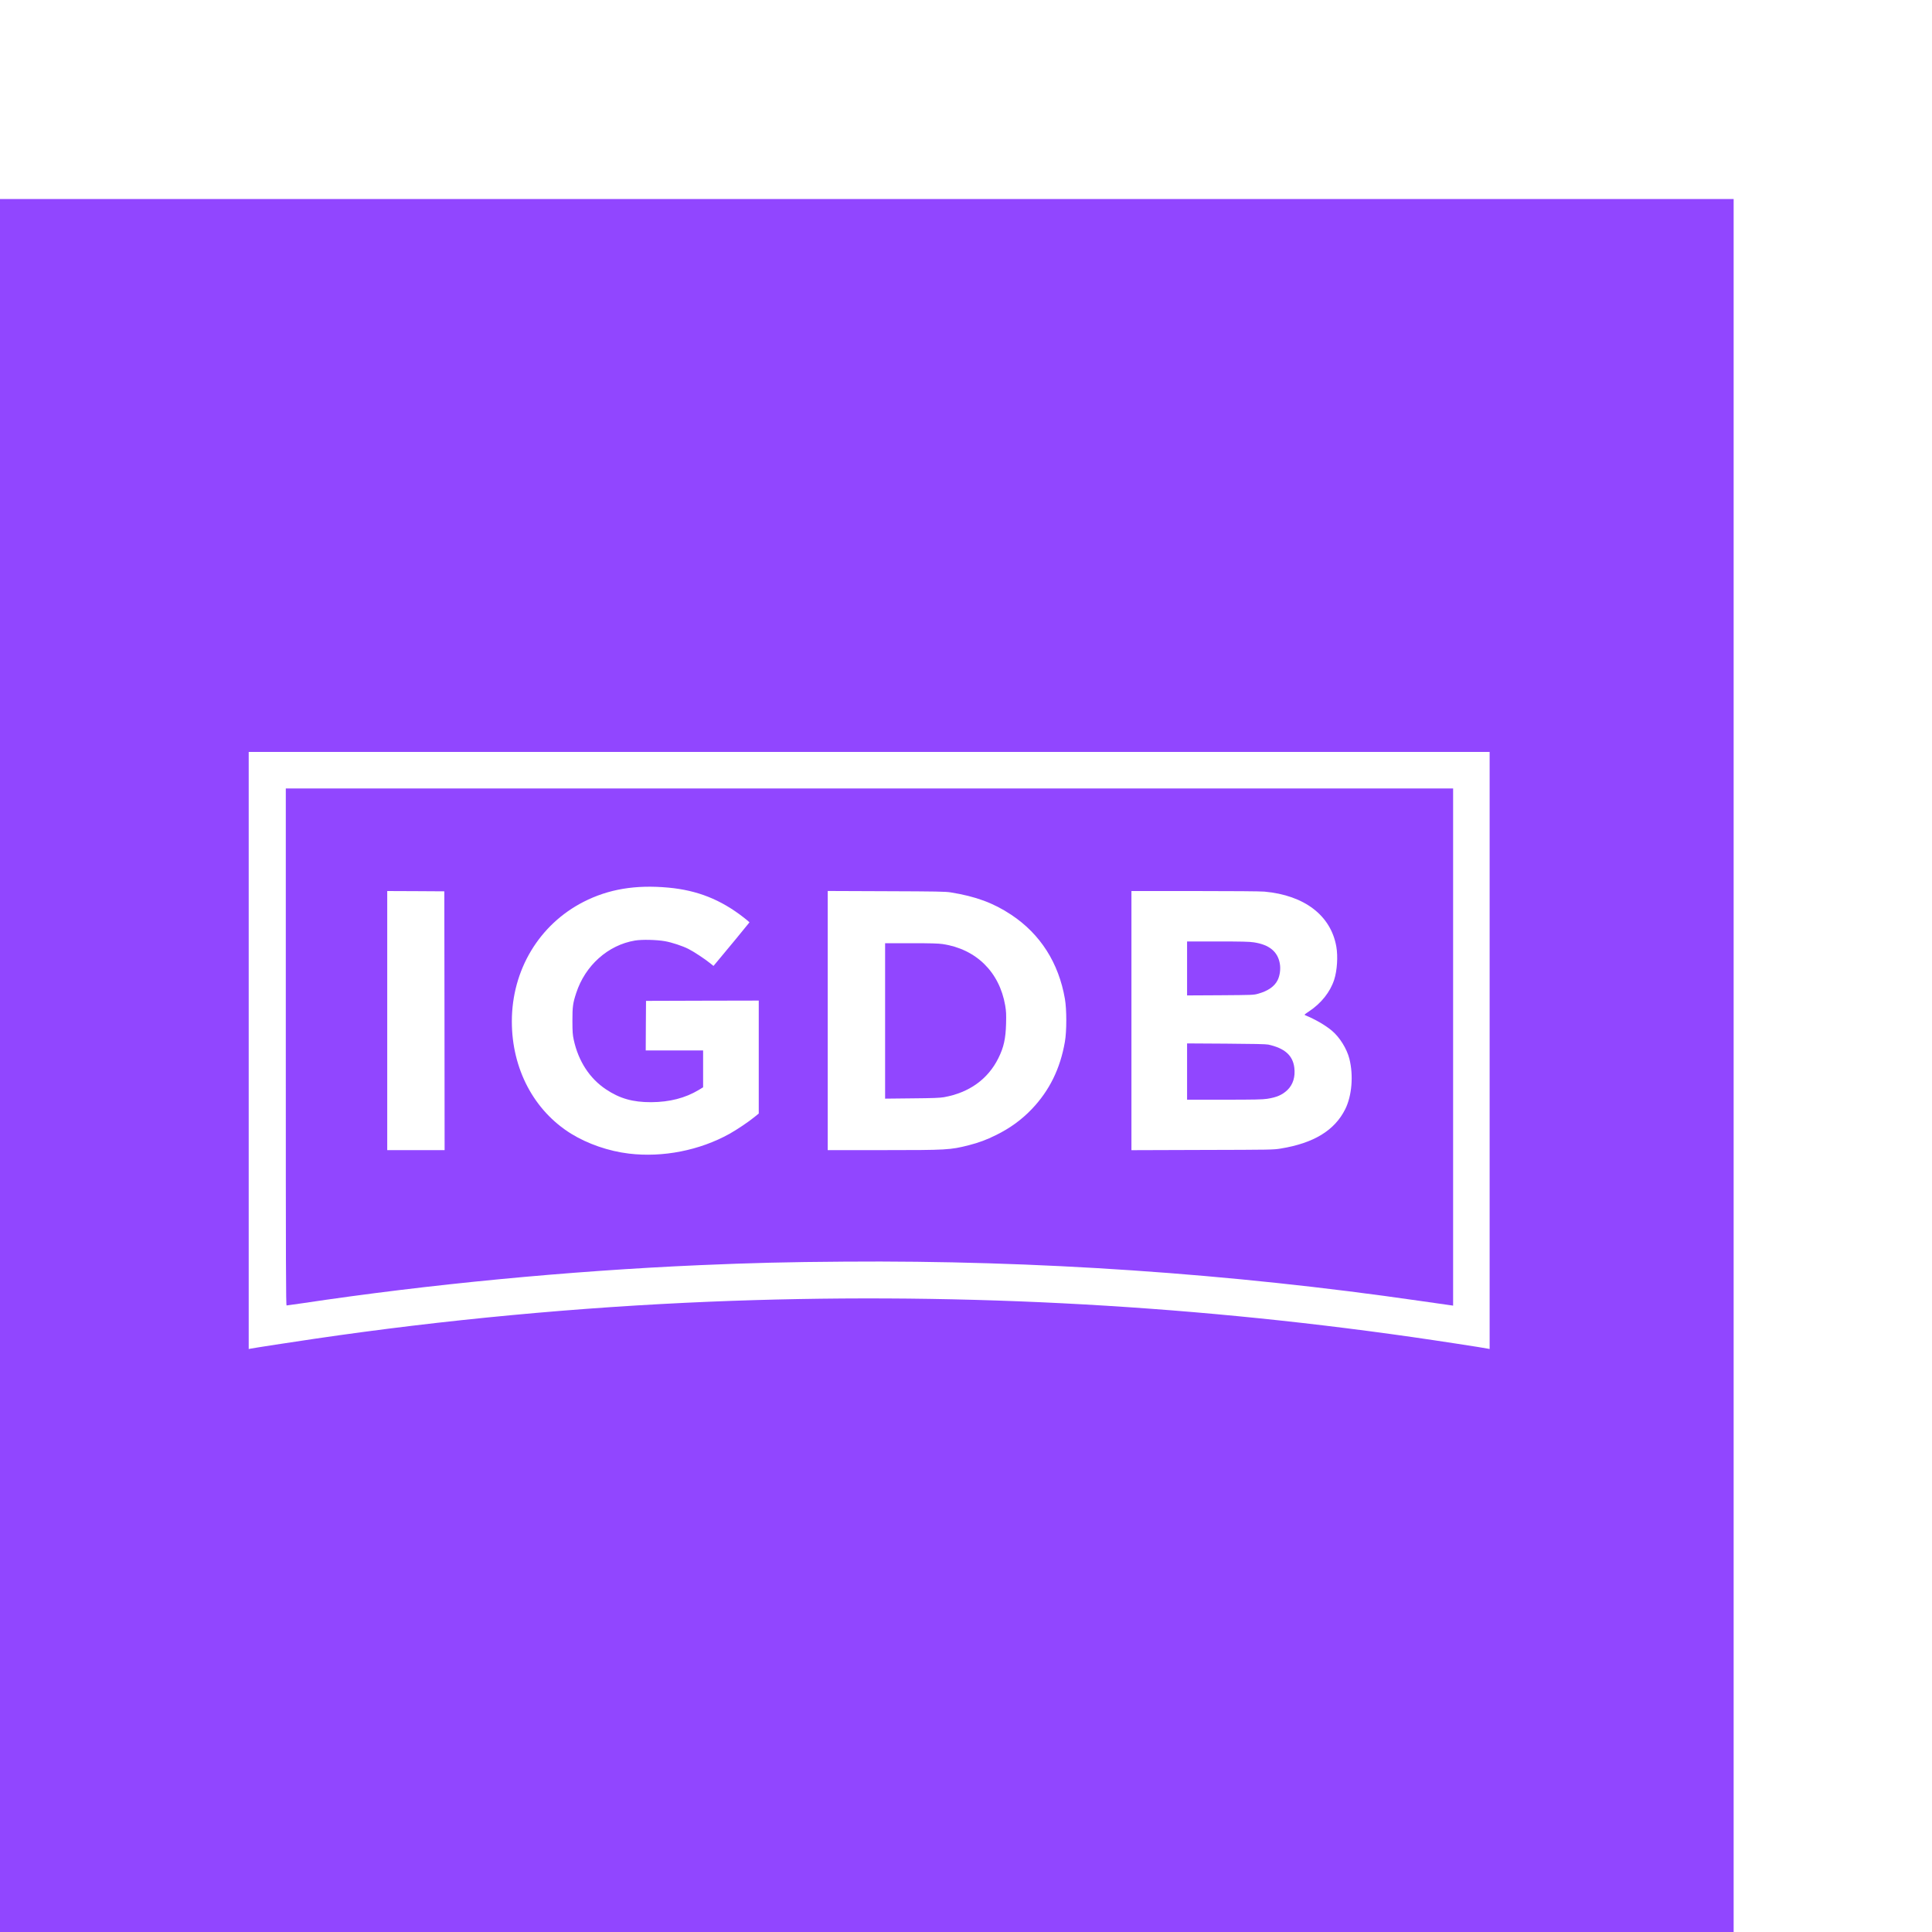 <?xml version="1.0" encoding="UTF-8" standalone="no"?>
<!DOCTYPE svg PUBLIC "-//W3C//DTD SVG 1.1//EN" "http://www.w3.org/Graphics/SVG/1.1/DTD/svg11.dtd">
<svg width="100%" height="100%" viewBox="0 0 100 100" version="1.1" xmlns="http://www.w3.org/2000/svg" xmlns:xlink="http://www.w3.org/1999/xlink" xml:space="preserve" xmlns:serif="http://www.serif.com/" style="fill-rule:evenodd;clip-rule:evenodd;stroke-linejoin:round;stroke-miterlimit:2;">
    <rect width="100%" height="100%" fill="white"/>
    <g transform="matrix(0.003,-1.22684e-17,3.67063e-16,-0.003,-0.267,100)">
        <path d="M80,29900L80,0L30000,0L30000,29900L80,29900ZM25790,20360L25790,10058L25763,10064C25683,10081 24874,10205 24460,10264C20436,10839 16402,11042 12340,10875C10073,10781 7754,10564 5510,10234C5138,10180 4460,10075 4408,10064L4380,10058L4380,20360L25790,20360Z" style="fill:rgb(145,70,255);fill-rule:nonzero;"/>
    </g>
    <g transform="matrix(0.003,-1.22684e-17,3.67063e-16,-0.003,-0.267,100)">
        <path d="M5020,15270C5020,11435 5022,10810 5034,10810C5042,10810 5167,10828 5312,10849C7485,11175 9896,11406 12155,11505C13067,11544 13653,11559 14660,11566C17965,11591 21308,11363 24585,10889C24855,10850 25094,10816 25118,10813L25160,10807L25160,19730L5020,19730L5020,15270ZM11620,18019C12120,17973 12524,17813 12922,17502C12976,17460 13020,17423 13020,17420C13020,17416 12590,16894 12427,16701L12399,16668L12342,16714C12251,16788 12055,16917 11967,16961C11862,17014 11679,17074 11560,17095C11413,17120 11166,17126 11045,17106C10581,17029 10186,16677 10031,16202C9973,16026 9965,15965 9965,15720C9966,15526 9969,15481 9988,15393C10068,15024 10263,14725 10545,14538C10783,14379 11008,14316 11325,14317C11642,14319 11910,14388 12143,14527L12220,14574L12220,15210L11230,15210L11232,15638L11235,16065L12208,16068L13180,16070L13180,14121L13107,14062C13005,13978 12805,13844 12675,13771C12160,13485 11525,13360 10940,13430C10590,13472 10229,13597 9943,13773C9301,14171 8920,14892 8920,15710C8920,16597 9390,17381 10158,17774C10588,17993 11052,18071 11620,18019ZM7758,15723L7760,13490L6770,13490L6770,17960L7263,17958L7755,17955L7758,15723ZM16490,17937C16924,17867 17229,17755 17537,17550C18038,17218 18355,16720 18462,16100C18494,15919 18494,15541 18462,15360C18382,14896 18195,14516 17889,14196C17714,14013 17516,13869 17275,13750C17105,13666 16980,13620 16806,13575C16483,13493 16430,13490 15324,13490L14370,13490L14370,17961L15378,17957C16260,17954 16398,17951 16490,17937ZM21905,17950C22596,17887 23051,17538 23145,17001C23175,16831 23159,16586 23108,16430C23039,16218 22886,16025 22676,15885C22592,15829 22588,15826 22611,15816C22783,15745 22953,15647 23068,15551C23202,15439 23326,15240 23370,15067C23443,14777 23414,14428 23298,14195C23115,13829 22755,13610 22185,13517C22058,13496 22023,13496 20833,13493L19610,13489L19610,17960L20703,17960C21357,17960 21839,17956 21905,17950Z" style="fill:rgb(145,70,255);fill-rule:nonzero;"/>
    </g>
    <g transform="matrix(0.003,-1.22684e-17,3.67063e-16,-0.003,-0.267,100)">
        <path d="M15360,17060L15360,14378L15823,14383C16187,14386 16304,14391 16375,14403C16810,14481 17135,14714 17315,15078C17407,15263 17440,15413 17447,15670C17451,15838 17449,15882 17432,15985C17333,16563 16931,16958 16355,17045C16278,17056 16154,17060 15808,17060L15360,17060Z" style="fill:rgb(145,70,255);fill-rule:nonzero;"/>
    </g>
    <g transform="matrix(0.003,-1.22684e-17,3.67063e-16,-0.003,-0.267,100)">
        <path d="M20570,17090L20570,16159L21143,16162C21699,16166 21717,16166 21795,16188C21967,16236 22080,16315 22133,16424C22171,16501 22186,16612 22171,16703C22137,16913 21989,17035 21721,17075C21647,17087 21507,17090 21098,17090L20570,17090Z" style="fill:rgb(145,70,255);fill-rule:nonzero;"/>
    </g>
    <g transform="matrix(0.003,-1.22684e-17,3.67063e-16,-0.003,-0.267,100)">
        <path d="M20570,15331L20570,14360L21213,14360C21722,14360 21875,14363 21950,14375C22114,14400 22212,14442 22301,14527C22398,14620 22440,14756 22420,14914C22393,15126 22253,15249 21970,15311C21932,15319 21712,15324 21243,15327L20570,15331Z" style="fill:rgb(145,70,255);fill-rule:nonzero;"/>
    </g>
</svg>
